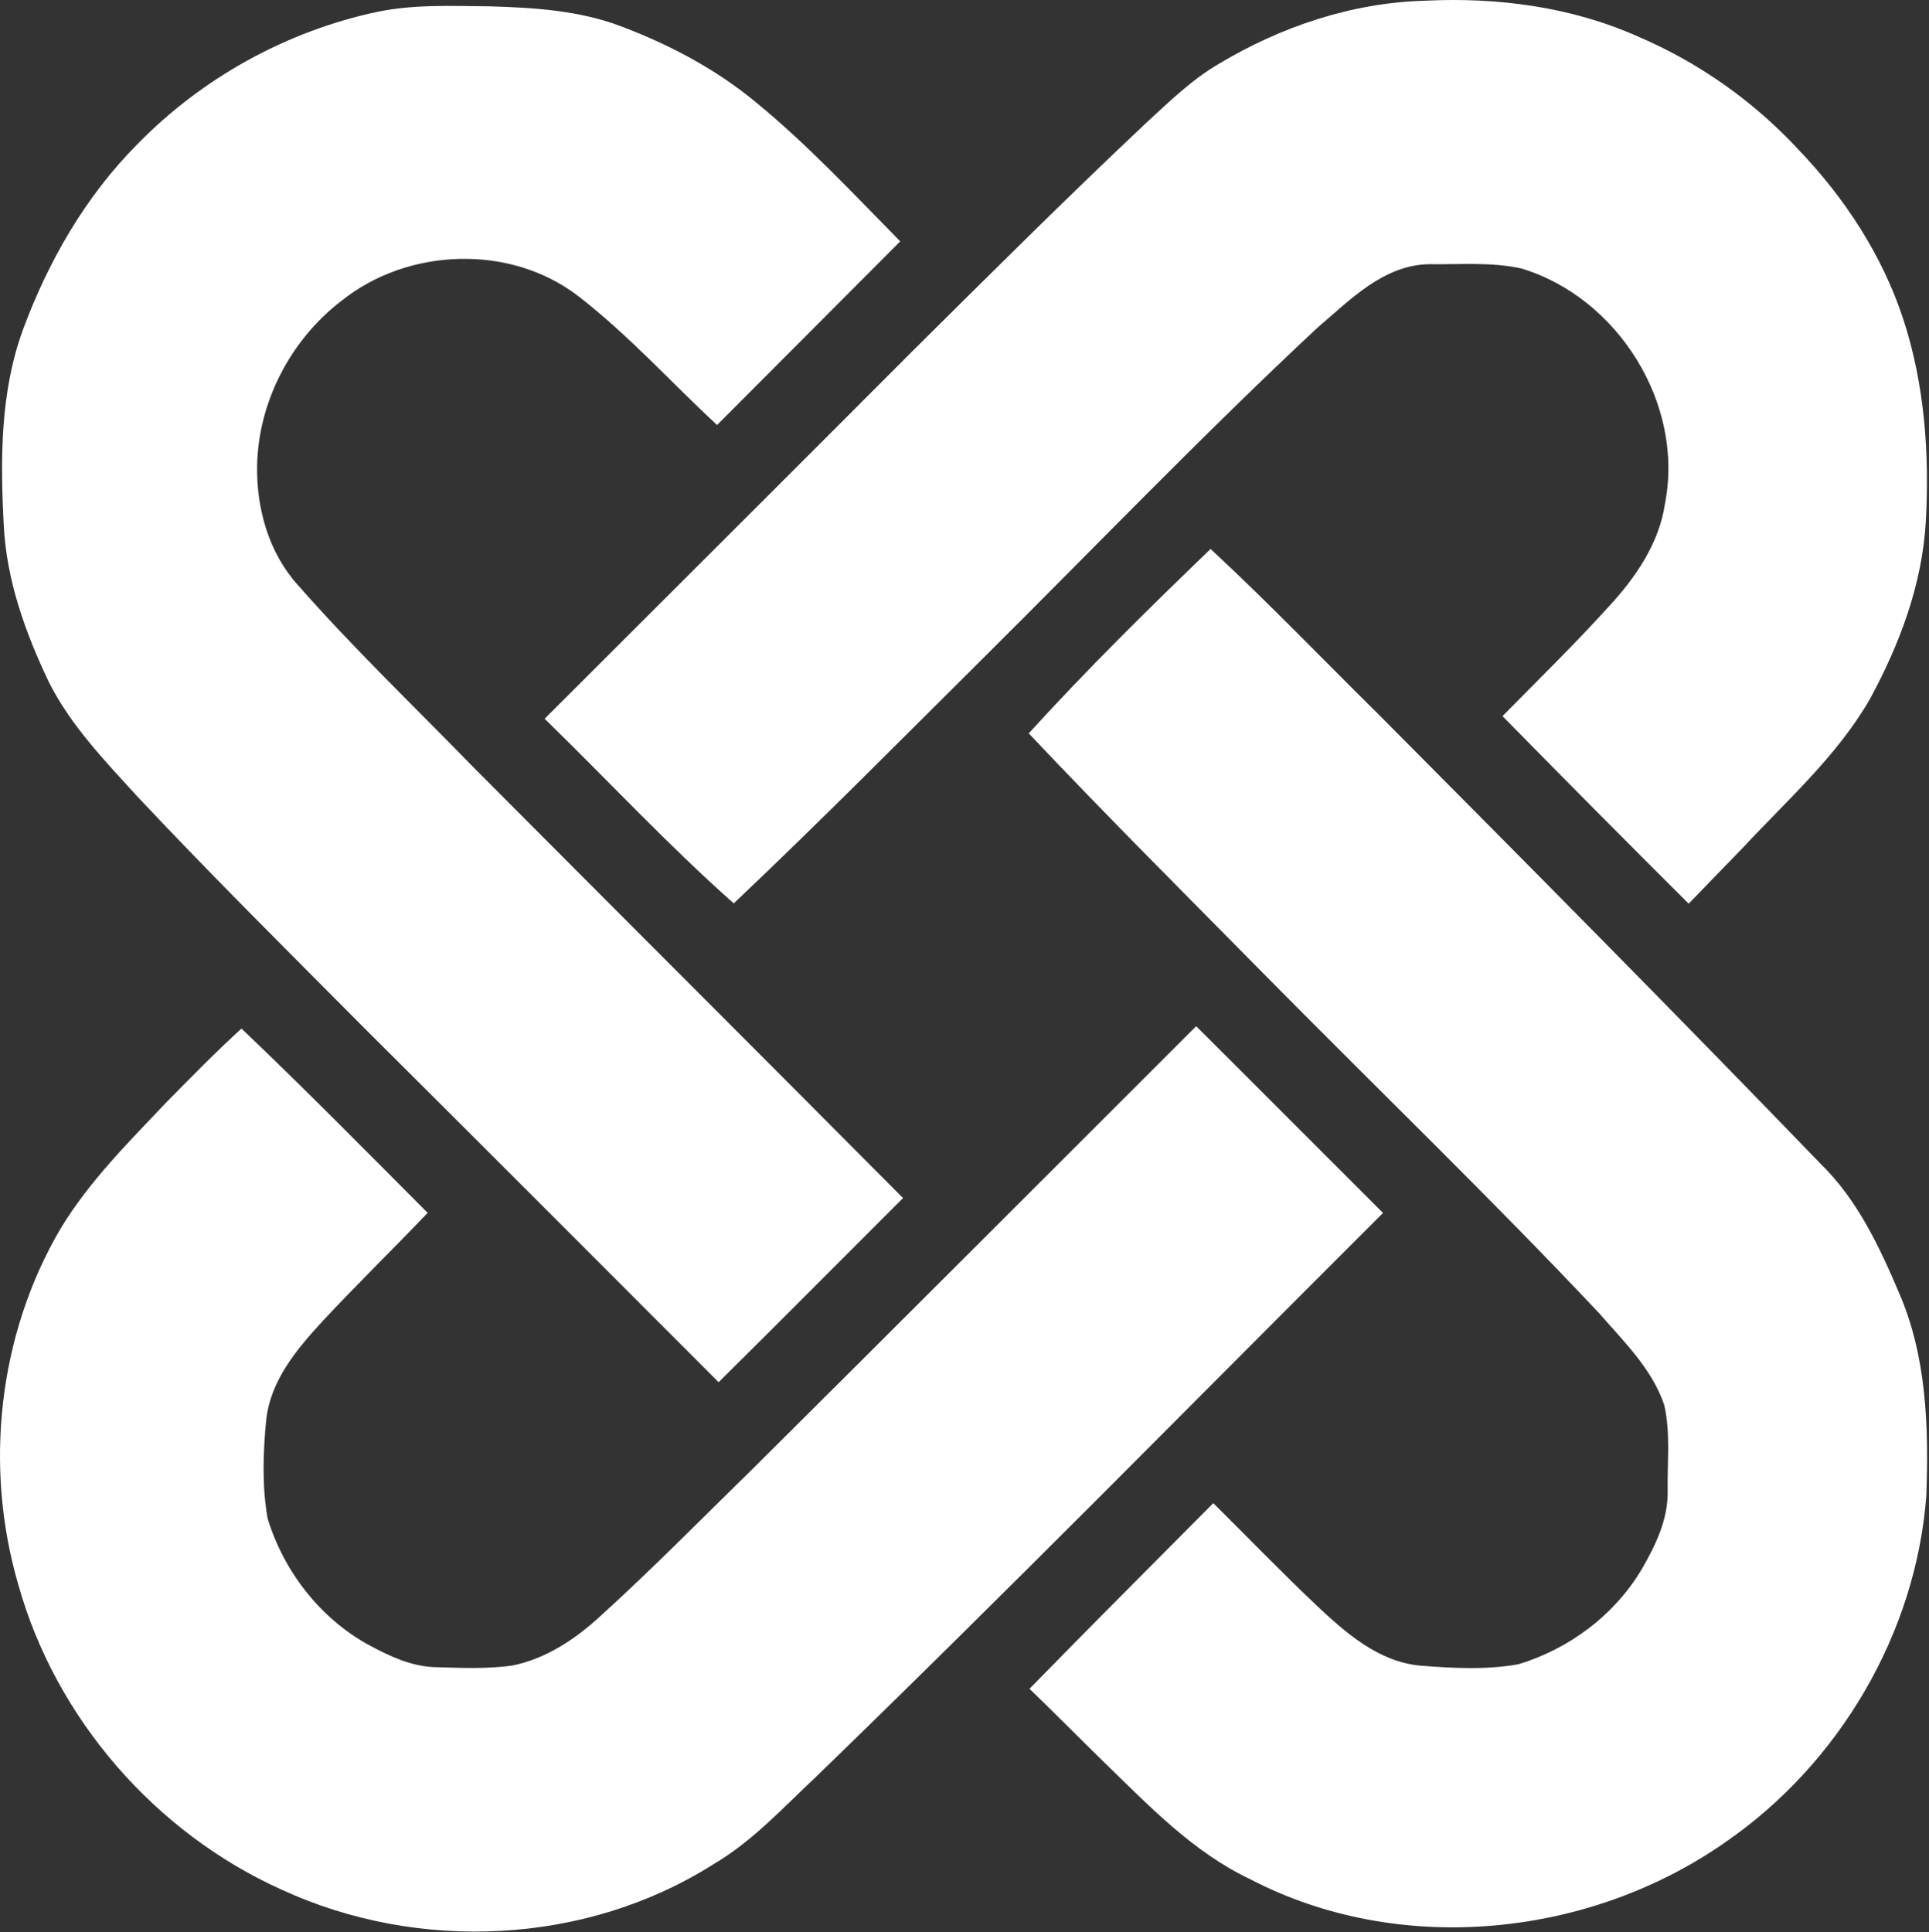 <?xml version="1.0" encoding="UTF-8"?> <svg xmlns="http://www.w3.org/2000/svg" width="607" height="608" viewBox="0 0 607 608" fill="none"><rect x="0" y="0" width="607" height="608" fill="#333333" stroke="none"/><path d="M383.428 20.152C403.042 8.366 425.522 0.806 448.508 0.219C471.335 -0.901 494.655 2.179 515.628 11.579C534.548 19.686 551.708 31.779 565.722 46.859C580.375 62.112 592.295 80.259 598.908 100.446C605.602 120.873 607.175 142.673 606.002 164.033C604.895 183.793 597.802 202.686 588.442 219.926C578.148 237.846 562.482 251.673 548.548 266.659C542.802 272.539 537.122 278.486 531.375 284.379C511.735 264.819 492.215 245.139 472.788 225.353C483.988 213.953 495.455 202.779 506.188 190.926C514.642 181.779 522.108 171.006 523.935 158.406C530.055 127.086 509.068 93.619 478.722 84.486C469.255 82.392 459.442 83.273 449.828 83.139C435.375 83.299 424.735 94.472 414.482 103.206C378.628 136.686 344.642 172.073 309.855 206.633C283.682 232.659 257.708 258.899 230.895 284.286C210.135 265.886 191.242 245.526 171.375 226.179C209.948 187.633 248.588 149.139 287.095 110.526C311.628 86.179 336.108 61.766 361.295 38.086C368.295 31.672 375.175 24.966 383.428 20.152Z" fill="white"></path><path d="M118.748 3.726C130.335 1.326 142.228 1.886 153.988 1.993C167.842 2.393 181.975 3.246 195.082 8.153C210.415 13.899 225.135 21.646 237.802 32.126C254.108 45.486 268.508 60.953 283.282 75.953C264.095 95.246 244.842 114.486 225.628 133.753C211.108 120.259 197.748 105.406 182.028 93.246C160.615 76.699 128.242 77.899 107.348 94.753C91.442 106.979 81.242 126.513 80.908 146.646C80.695 160.086 84.588 174.006 93.762 184.126C111.188 203.979 130.322 222.259 148.722 241.193C193.828 286.513 239.095 331.659 284.162 377.006C264.815 396.326 245.562 415.726 226.135 434.966C188.948 397.753 151.802 360.499 114.508 323.393C90.588 299.326 66.482 275.406 43.242 250.673C33.015 239.459 22.242 228.313 15.362 214.619C7.988 199.126 2.028 182.606 1.188 165.313C0.095 144.753 0.042 123.473 7.175 103.873C15.162 82.246 26.908 61.753 43.255 45.353C63.615 24.486 90.215 9.779 118.748 3.726Z" fill="white"></path><path d="M323.708 230.779C342.002 210.672 361.362 191.579 380.935 172.752C399.188 189.672 416.415 207.646 434.122 225.126C480.642 271.939 527.122 318.792 572.948 366.286C584.442 377.486 591.415 392.326 597.602 406.899C606.282 426.899 606.935 449.192 606.162 470.659C602.895 514.032 578.722 555.072 542.948 579.699C500.042 609.766 440.242 615.806 393.362 591.339C375.362 582.819 361.482 568.179 347.388 554.526C339.548 546.859 331.842 539.046 323.948 531.432C343.095 511.819 362.482 492.459 381.788 473.019C392.575 483.712 403.135 494.632 414.162 505.086C423.388 513.779 433.722 522.939 446.935 524.152C457.148 524.952 467.602 525.539 477.735 523.726C493.802 518.912 508.215 508.099 516.748 493.566C521.015 486.166 524.882 478.112 524.762 469.366C524.602 460.299 525.722 451.032 523.682 442.126C519.855 430.752 510.948 422.179 503.268 413.326C469.228 377.152 433.442 342.686 398.562 307.352C373.495 281.939 348.202 256.739 323.708 230.779Z" fill="white"></path><path d="M52.562 346.659C60.255 338.872 67.895 331.032 75.988 323.672C95.895 342.619 115.188 362.206 134.575 381.672C123.668 393.099 112.348 404.126 101.575 415.686C93.455 424.486 85.122 434.379 83.775 446.779C82.775 457.072 82.402 467.646 84.228 477.872C89.308 494.512 100.802 509.339 116.162 517.712C122.548 521.139 129.335 524.379 136.722 524.619C144.815 524.859 152.988 525.246 161.042 524.152C171.748 522.046 181.135 515.766 189.042 508.446C205.335 493.659 220.748 477.952 236.482 462.579C283.242 416.152 329.762 369.472 376.402 322.926C396.042 342.472 415.575 362.139 435.202 381.699C375.868 440.899 317.122 500.686 256.922 559.006C246.562 568.699 236.868 579.392 224.522 586.632C184.388 612.099 131.548 614.459 88.602 594.646C48.842 576.752 17.602 540.846 5.802 498.819C-5.105 461.646 -0.612 420.032 19.095 386.566C28.135 371.619 40.642 359.259 52.562 346.659Z" fill="white"></path></svg> 